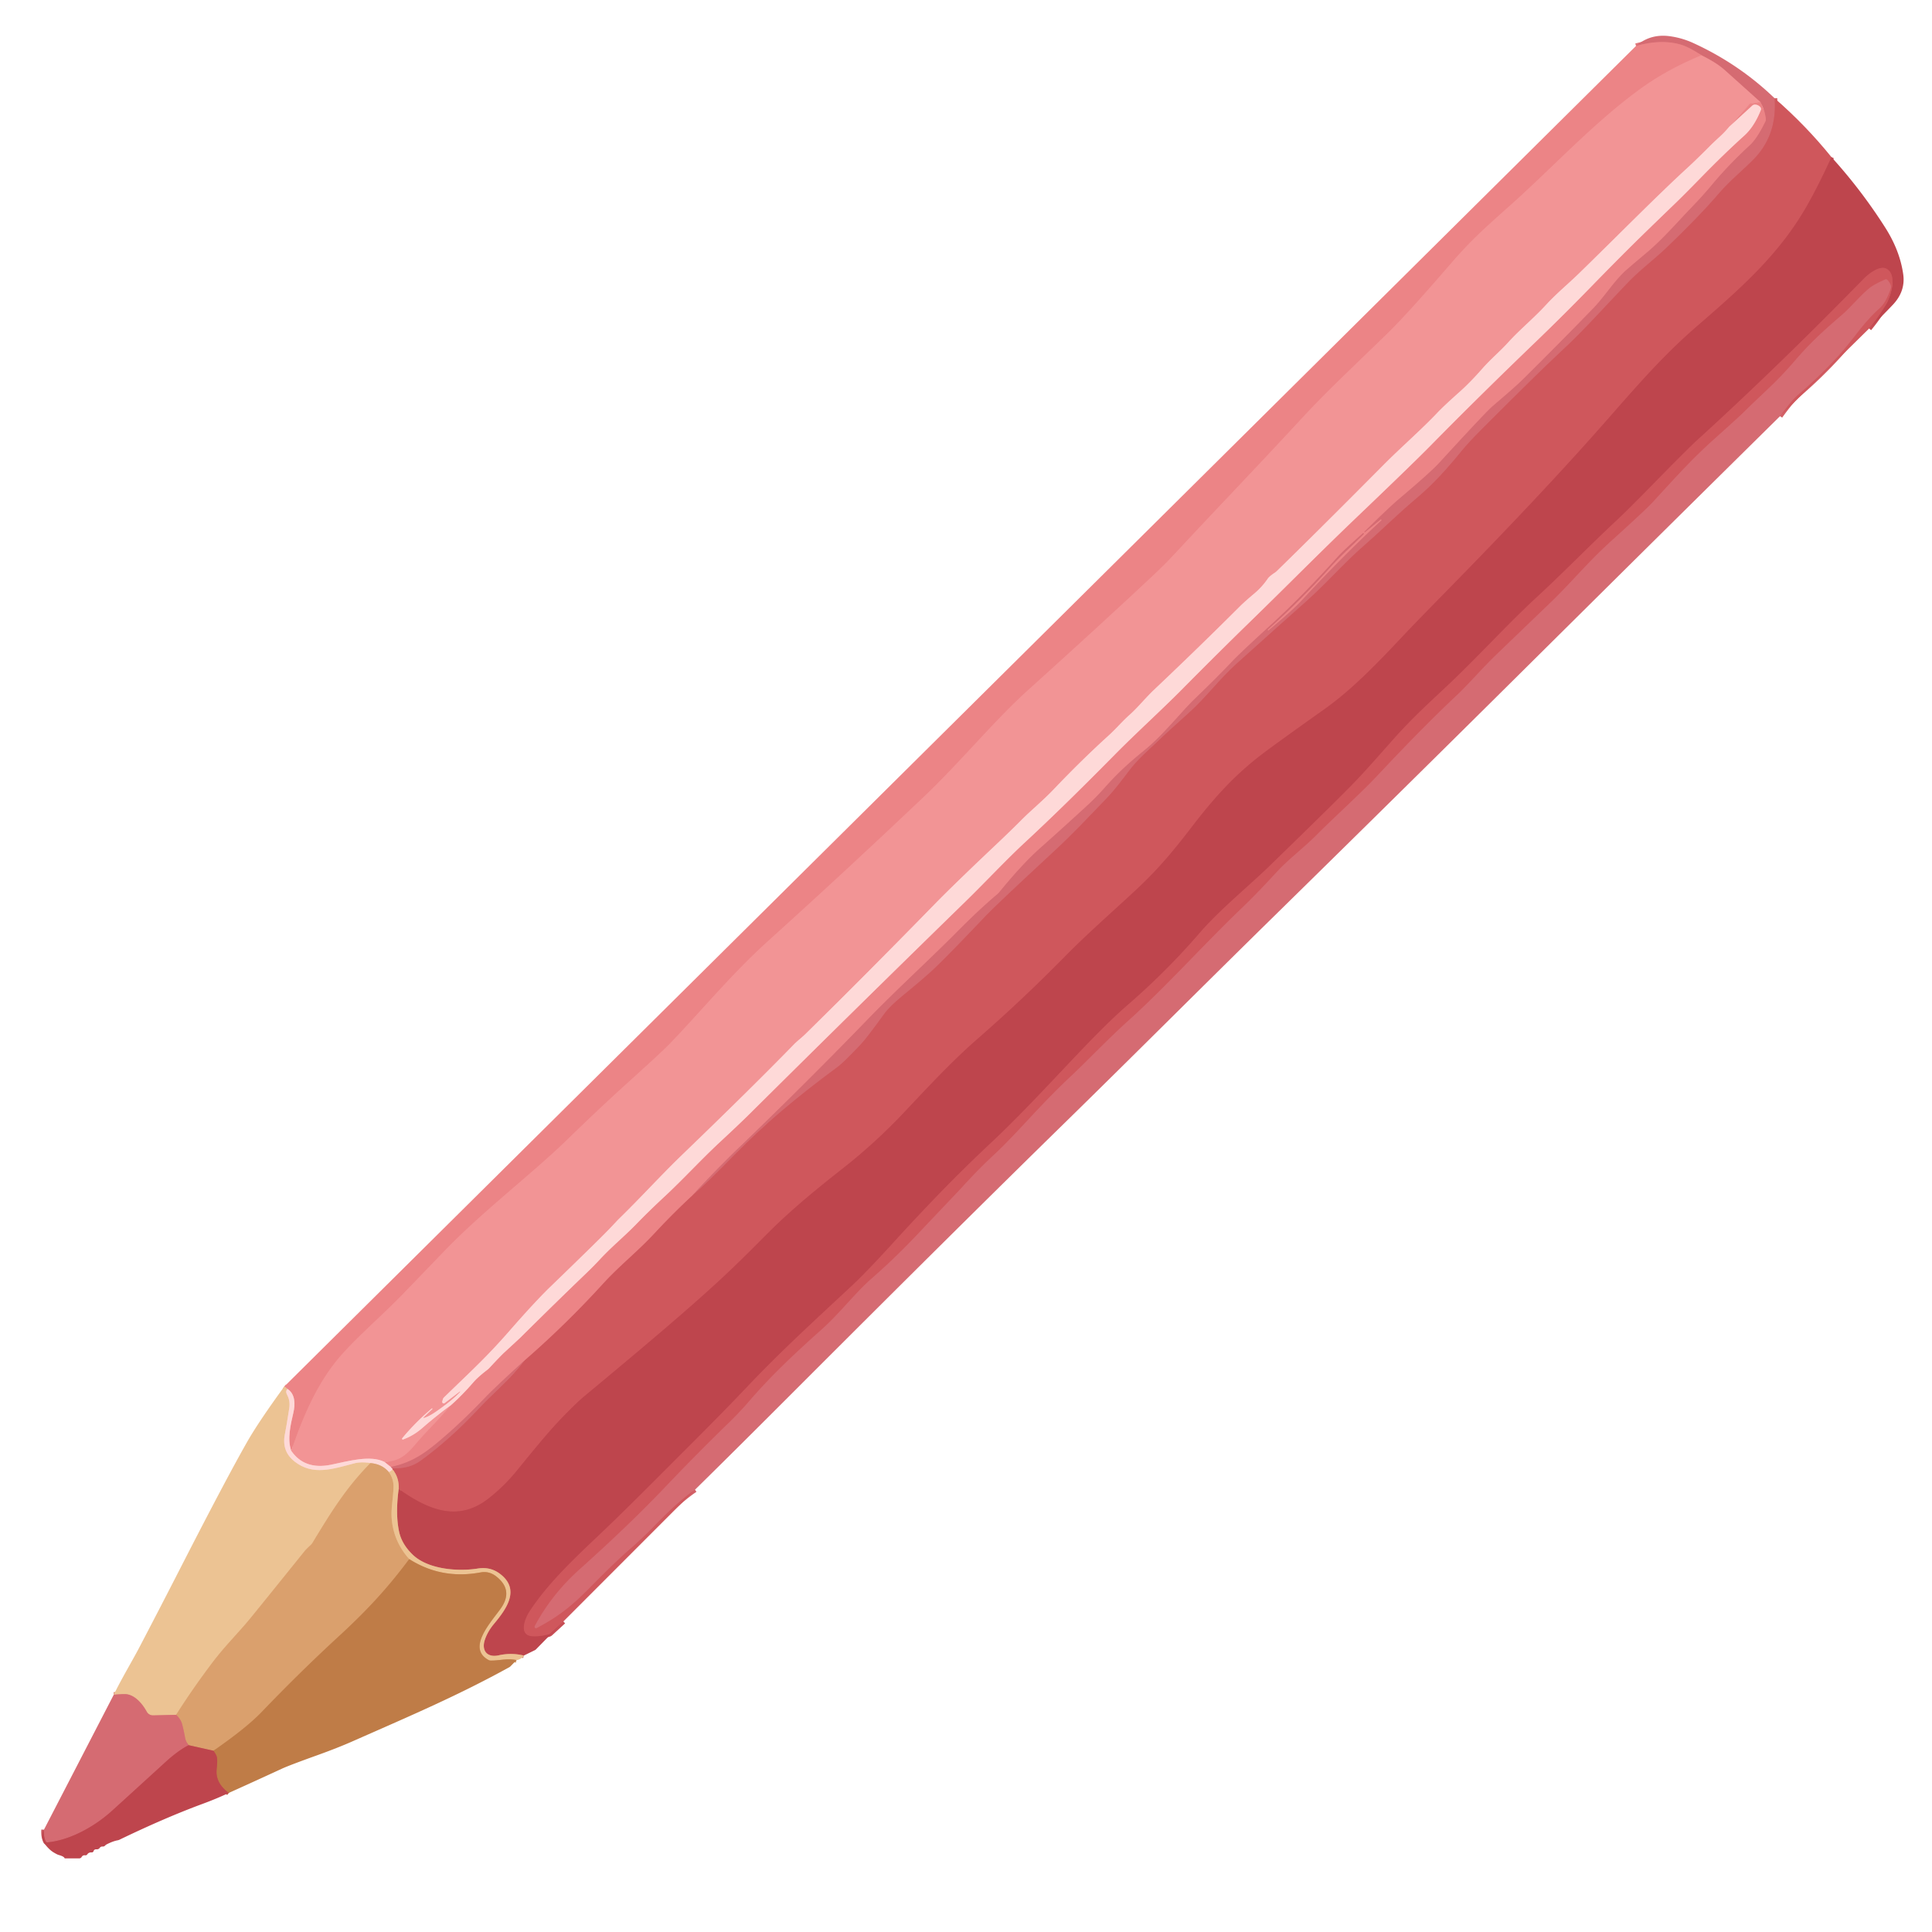 <?xml version="1.0" encoding="UTF-8" standalone="no"?>
<!DOCTYPE svg PUBLIC "-//W3C//DTD SVG 1.1//EN" "http://www.w3.org/Graphics/SVG/1.1/DTD/svg11.dtd">
<svg xmlns="http://www.w3.org/2000/svg" version="1.1" viewBox="0.00 0.00 750.00 750.00">
<g stroke-width="2.00" fill="none" stroke-linecap="butt">
<path stroke="#d26167" vector-effect="non-scaling-stroke" d="
  M 688.92 38.16
  Q 689.93 52.06 681.30 61.28
  C 677.71 65.11 671.61 70.05 667.49 74.85
  Q 659.60 84.07 646.77 96.34
  C 642.61 100.32 636.69 104.77 631.92 109.74
  C 621.10 121.03 615.01 128.11 605.85 136.58
  Q 597.09 144.70 575.15 166.70
  Q 570.12 171.75 567.52 174.93
  C 561.53 182.25 556.54 187.81 549.95 193.39
  C 541.68 200.40 536.65 205.58 529.64 211.70
  C 521.37 218.90 515.12 226.33 506.67 233.83
  Q 498.01 241.50 480.08 257.62
  C 473.17 263.84 468.33 270.64 461.28 276.95
  Q 451.11 286.07 446.40 290.60
  C 443.35 293.52 440.90 295.85 438.52 298.96
  C 435.14 303.37 432.70 306.72 429.32 310.21
  C 421.81 317.98 416.92 323.33 408.48 331.13
  Q 386.85 351.16 382.62 355.61
  Q 368.98 369.98 362.98 375.74
  Q 359.40 379.19 350.50 386.47
  Q 345.36 390.69 343.33 393.50
  Q 336.36 403.14 334.06 405.55
  Q 327.48 412.48 325.31 414.08
  Q 300.86 432.11 285.56 447.82
  Q 274.12 459.55 268.51 464.28"
/>
<path stroke="#e1787c" vector-effect="non-scaling-stroke" d="
  M 268.51 464.28
  Q 277.67 454.29 287.42 444.91
  Q 313.06 420.23 336.51 396.01
  C 348.28 383.85 360.76 372.55 371.36 361.85
  Q 380.13 352.99 387.15 347.09
  A 5.71 4.51 -83.7 0 0 387.84 346.39
  Q 396.91 335.28 403.87 329.11
  Q 410.65 323.11 421.38 313.28
  Q 425.43 309.58 428.75 305.83
  C 433.66 300.30 438.00 296.27 444.37 291.11
  C 451.58 285.26 458.65 276.19 463.64 271.39
  Q 472.17 263.22 478.22 256.80
  Q 481.33 253.51 493.21 242.65
  Q 505.62 231.31 519.44 215.94
  Q 521.39 213.77 529.00 207.01
  A 0.30 0.29 47.1 0 1 529.41 207.03
  L 529.42 207.05
  A 0.25 0.23 46.7 0 1 529.42 207.39
  C 524.89 211.94 520.46 215.76 516.04 220.71
  Q 504.99 233.05 492.24 244.40
  A 0.19 0.18 48.4 0 0 492.23 244.66
  A 0.16 0.15 -38.0 0 0 492.44 244.68
  Q 501.93 236.72 504.96 233.43
  Q 520.94 216.10 536.24 201.99
  A 0.10 0.09 47.4 0 0 536.24 201.86
  L 536.14 201.68
  A 0.07 0.07 0.0 0 0 536.04 201.66
  L 529.92 206.62
  A 0.18 0.17 53.2 0 1 529.66 206.58
  L 529.65 206.58
  A 0.18 0.18 0.0 0 1 529.67 206.33
  C 534.27 201.90 538.71 197.36 543.69 193.14
  Q 555.47 183.16 558.67 179.66
  Q 576.64 160.04 579.41 157.65
  C 584.63 153.14 588.09 150.30 591.92 146.50
  Q 605.53 133.00 618.25 119.90
  C 622.74 115.27 625.98 109.91 630.52 105.52
  Q 631.73 104.35 639.23 98.06
  C 645.40 92.89 651.90 85.40 656.14 81.01
  Q 661.06 75.93 664.57 71.69
  Q 670.94 64.03 679.28 56.34
  Q 682.13 53.72 685.32 47.12
  A 1.75 1.70 56.0 0 0 685.48 46.23
  Q 685.15 42.88 683.41 39.66"
/>
<path stroke="#e48084" vector-effect="non-scaling-stroke" d="
  M 683.41 39.66
  Q 676.56 33.50 669.75 27.40
  C 666.90 24.84 663.81 23.14 660.52 21.47"
/>
<path stroke="#e1787c" vector-effect="non-scaling-stroke" d="
  M 660.52 21.47
  Q 655.60 18.23 652.45 17.31
  Q 644.84 15.10 635.09 17.84"
/>
<path stroke="#c74e55" vector-effect="non-scaling-stroke" d="
  M 710.98 61.00
  Q 706.07 71.78 701.53 79.77
  C 690.84 98.60 676.20 111.58 658.82 126.60
  C 645.01 138.54 635.02 150.34 622.13 164.98
  Q 598.52 191.79 561.23 229.79
  Q 549.26 241.99 545.55 245.94
  C 534.02 258.23 524.63 267.88 514.07 275.37
  Q 497.02 287.46 490.59 292.29
  C 479.29 300.80 471.38 309.64 462.49 321.24
  C 455.68 330.13 449.99 336.90 442.70 343.85
  C 435.40 350.83 423.02 361.56 414.05 370.68
  C 402.32 382.60 391.51 392.80 379.47 403.31
  C 369.80 411.75 361.12 421.06 350.80 432.02
  C 343.65 439.61 335.61 446.95 327.83 453.07
  C 316.38 462.09 306.89 469.83 297.32 479.49
  Q 289.60 487.28 284.08 492.57
  C 269.67 506.39 246.64 525.57 226.83 542.04
  Q 224.54 543.95 220.68 547.81
  C 213.93 554.55 208.61 561.13 200.64 570.92
  Q 195.69 577.00 189.61 581.75
  C 177.52 591.19 165.83 585.84 154.77 578.02"
/>
<path stroke="#de8d78" vector-effect="non-scaling-stroke" d="
  M 154.77 578.02
  Q 154.98 573.54 152.40 570.45"
/>
<path stroke="#e7989a" vector-effect="non-scaling-stroke" d="
  M 152.40 570.45
  L 152.18 569.95"
/>
<path stroke="#d26167" vector-effect="non-scaling-stroke" d="
  M 152.18 569.95
  Q 158.76 570.31 163.26 567.04
  Q 174.84 558.61 185.71 546.95
  Q 188.67 543.78 194.46 538.25
  Q 199.38 533.54 203.59 528.13"
/>
<path stroke="#de6e71" vector-effect="non-scaling-stroke" d="
  M 203.59 528.13
  Q 219.72 514.10 234.11 498.29
  C 240.43 491.34 247.40 485.94 254.15 478.66
  Q 261.07 471.19 268.51 464.28"
/>
<path stroke="#ef8c8e" vector-effect="non-scaling-stroke" d="
  M 683.41 39.66
  L 679.87 40.09
  A 1.25 1.21 16.7 0 0 679.12 40.48
  L 671.30 49.19"
/>
<path stroke="#f8b7b7" vector-effect="non-scaling-stroke" d="
  M 671.30 49.19
  Q 669.68 51.18 667.62 53.07
  Q 665.00 55.47 663.75 56.73
  Q 658.93 61.60 655.28 64.96
  C 642.73 76.46 626.71 92.80 612.55 106.54
  C 608.76 110.21 604.17 114.00 600.14 118.39
  C 595.44 123.51 590.00 127.93 585.41 133.00
  C 582.29 136.44 578.75 139.35 575.37 143.19
  Q 570.72 148.47 566.83 151.94
  Q 560.46 157.61 557.92 160.31
  C 551.98 166.60 543.58 173.93 537.01 180.56
  Q 512.09 205.68 495.62 221.73
  A 5.32 4.78 3.1 0 1 494.90 222.31
  Q 492.78 223.70 492.13 224.66
  Q 489.92 227.89 486.98 230.36
  Q 483.18 233.56 481.33 235.40
  Q 465.07 251.63 448.19 267.60
  C 444.65 270.94 441.80 274.57 438.57 277.45
  C 435.49 280.19 433.46 282.73 430.19 285.70
  Q 419.88 295.05 409.07 306.40
  C 404.93 310.76 400.15 314.66 396.43 318.42
  Q 392.75 322.14 387.05 327.53
  Q 370.24 343.42 362.81 351.04
  Q 335.59 378.91 312.58 401.50
  C 311.30 402.76 309.53 404.09 308.20 405.45
  Q 291.93 422.17 264.81 448.30
  C 256.56 456.25 248.97 464.70 239.96 473.47
  Q 239.90 473.53 237.30 476.30
  Q 233.57 480.29 213.84 499.35
  Q 207.83 505.15 197.86 516.56
  C 188.94 526.77 183.54 531.61 172.39 542.44
  A 1.89 1.89 0.0 0 0 171.94 543.12
  L 171.68 544.05
  A 0.59 0.59 0.0 0 0 172.61 544.67
  L 178.54 540.15
  A 0.06 0.05 -19.8 0 1 178.64 540.18
  Q 178.63 540.22 178.64 540.25
  A 0.27 0.08 -43.6 0 1 178.51 540.47
  Q 175.47 543.72 169.18 548.05
  Q 166.54 549.87 164.55 550.46
  A 0.15 0.15 0.0 0 1 164.41 550.21
  L 167.82 547.01
  A 0.15 0.14 -37.8 0 0 167.85 546.84
  L 167.84 546.83
  A 0.18 0.18 0.0 0 0 167.58 546.81
  Q 161.25 552.16 156.15 558.32
  A 0.32 0.31 9.0 0 0 156.51 558.81
  C 159.48 557.66 161.67 556.34 164.31 554.04
  Q 169.35 549.62 174.79 545.71"
/>
<path stroke="#ef8c8e" vector-effect="non-scaling-stroke" d="
  M 174.79 545.71
  C 170.69 550.86 165.95 555.22 161.72 560.21
  C 158.02 564.58 155.23 567.36 149.27 567.53"
/>
<path stroke="#f8b7b7" vector-effect="non-scaling-stroke" d="
  M 149.27 567.53
  C 143.74 564.71 135.02 567.28 128.47 568.61
  Q 118.22 570.69 113.05 563.19"
/>
<path stroke="#ef8c8e" vector-effect="non-scaling-stroke" d="
  M 660.52 21.47
  Q 647.30 26.91 637.08 34.29
  C 618.96 47.37 603.20 64.62 586.51 79.51
  C 575.69 89.15 570.83 93.49 562.97 102.62
  Q 546.45 121.80 538.55 129.51
  C 527.62 140.19 515.59 151.33 505.53 162.23
  C 489.65 179.46 474.34 195.32 455.53 215.53
  Q 452.19 219.12 448.23 222.84
  Q 429.32 240.63 398.86 268.12
  C 386.03 279.70 372.52 296.16 358.76 309.22
  Q 327.80 338.59 298.11 365.37
  C 283.74 378.34 271.06 393.82 259.80 405.39
  Q 256.83 408.44 246.27 417.98
  C 235.65 427.57 230.19 432.73 219.65 442.94
  C 206.32 455.85 187.31 470.28 172.58 485.58
  Q 157.65 501.09 155.74 503.05
  C 148.47 510.48 140.07 517.74 133.56 524.86
  C 123.49 535.86 117.94 549.14 113.05 563.19"
/>
<path stroke="#f5afaf" vector-effect="non-scaling-stroke" d="
  M 113.05 563.19
  C 111.46 558.54 112.82 553.04 113.88 548.44
  C 114.65 545.16 114.66 541.17 111.62 539.20"
/>
<path stroke="#eca48d" vector-effect="non-scaling-stroke" d="
  M 111.62 539.20
  L 110.38 538.23"
/>
<path stroke="#e1787c" vector-effect="non-scaling-stroke" d="
  M 203.59 528.13
  Q 191.93 538.79 188.56 542.32
  Q 180.59 550.66 173.95 556.48
  C 166.25 563.23 160.81 567.64 151.70 569.47"
/>
<path stroke="#f5afaf" vector-effect="non-scaling-stroke" d="
  M 151.70 569.47
  L 149.27 567.53"
/>
<path stroke="#f5afaf" vector-effect="non-scaling-stroke" d="
  M 174.79 545.71
  Q 179.22 541.85 183.81 536.55
  Q 185.58 534.51 189.26 531.69
  A 5.76 5.52 1.2 0 0 189.98 531.03
  Q 194.21 526.46 195.88 524.92
  Q 201.63 519.62 201.89 519.37
  Q 215.76 505.61 227.51 494.33
  Q 230.62 491.34 233.04 488.72
  C 237.57 483.84 242.25 480.10 247.15 475.05
  Q 251.92 470.13 257.75 464.71
  C 265.18 457.81 271.89 450.41 279.50 443.33
  Q 287.07 436.29 290.87 432.53
  Q 332.44 391.26 374.75 350.00
  C 382.56 342.39 390.33 334.01 397.82 327.07
  Q 412.86 313.14 432.81 292.89
  C 440.53 285.06 451.35 275.17 458.35 268.10
  Q 473.55 252.76 484.78 241.84
  C 501.86 225.21 511.33 215.43 527.36 200.12
  Q 548.75 179.68 555.28 173.03
  Q 573.66 154.33 596.31 132.55
  Q 606.78 122.48 617.86 111.10
  Q 629.94 98.68 639.33 89.57
  Q 644.67 84.38 650.01 79.24
  Q 653.66 75.73 660.48 68.74
  Q 669.34 59.66 677.13 52.64
  Q 680.97 49.18 683.54 42.75
  A 1.16 1.15 33.7 0 0 683.29 41.51
  Q 682.40 40.62 681.26 40.61
  A 1.53 1.50 23.4 0 0 680.24 41.00
  L 671.30 49.19"
/>
<path stroke="#f5ceb6" vector-effect="non-scaling-stroke" d="
  M 152.40 570.45
  Q 151.78 571.28 150.96 571.49"
/>
<path stroke="#ecbda3" vector-effect="non-scaling-stroke" d="
  M 150.96 571.49
  Q 148.36 568.36 143.82 567.97"
/>
<path stroke="#d6a06d" vector-effect="non-scaling-stroke" d="
  M 200.51 644.45
  C 196.71 643.67 193.82 644.69 190.48 644.63
  A 1.88 1.82 59.3 0 1 189.63 644.40
  C 181.24 639.81 190.32 630.08 194.30 624.54
  Q 199.51 617.28 192.58 611.92
  Q 189.84 609.80 186.54 610.41
  Q 171.45 613.23 158.87 605.24"
/>
<path stroke="#c74e55" vector-effect="non-scaling-stroke" d="
  M 725.59 127.53
  Q 729.30 123.06 732.17 118.14
  C 734.00 115.00 736.72 106.53 732.22 104.28
  C 729.59 102.96 725.21 106.45 723.52 108.19
  Q 690.05 142.48 658.21 171.46
  Q 657.21 172.37 652.82 176.73
  C 643.68 185.82 634.93 195.15 627.51 202.09
  C 616.26 212.61 607.98 221.29 596.69 231.73
  C 584.50 243.00 573.89 254.91 561.20 266.82
  C 552.67 274.82 547.35 279.67 539.73 288.32
  Q 531.77 297.35 527.83 301.58
  Q 521.53 308.35 492.34 336.66
  C 485.13 343.66 473.30 353.38 465.93 361.94
  Q 452.99 376.95 437.96 389.97
  C 422.36 403.49 404.48 425.12 384.85 443.52
  C 370.88 456.60 359.13 468.87 346.10 483.16
  Q 336.32 493.89 330.45 499.37
  C 316.16 512.71 303.26 524.44 290.33 538.08
  Q 281.37 547.55 267.08 561.82
  C 252.31 576.58 243.32 585.73 231.59 596.84
  C 221.86 606.05 212.35 615.18 205.55 625.61
  C 203.76 628.36 201.24 634.80 206.60 635.16
  Q 209.49 635.35 212.94 634.45
  A 1.78 1.75 -73.1 0 0 213.73 634.02
  L 218.70 629.45"
/>
<path stroke="#d58470" vector-effect="non-scaling-stroke" d="
  M 203.35 642.69
  Q 198.52 641.50 193.62 642.59
  C 189.10 643.60 186.78 640.76 188.25 636.47
  Q 189.33 633.32 191.70 630.47
  C 196.48 624.74 202.21 617.04 194.04 610.92
  Q 190.32 608.12 185.48 608.90
  C 177.67 610.15 166.13 609.20 160.24 603.55
  Q 155.95 599.43 154.91 594.52
  Q 153.47 587.65 154.77 578.02"
/>
<path stroke="#eaa2a5" vector-effect="non-scaling-stroke" d="
  M 152.18 569.95
  Q 151.95 569.95 151.70 569.47"
/>
<path stroke="#f5ceb6" vector-effect="non-scaling-stroke" d="
  M 111.62 539.20
  Q 110.73 540.00 111.40 541.33
  C 112.44 543.36 112.57 544.91 112.24 547.00
  Q 111.11 554.22 110.64 556.47
  C 109.69 561.05 110.85 564.59 114.38 567.37
  C 121.48 572.96 129.19 570.24 137.55 568.06
  Q 140.26 567.35 143.82 567.97"
/>
<path stroke="#e3b280" vector-effect="non-scaling-stroke" d="
  M 143.82 567.97
  C 134.46 577.45 128.71 586.73 121.29 598.98
  A 3.81 3.77 -6.1 0 1 120.67 599.74
  Q 118.87 601.39 118.22 602.20
  Q 104.06 619.80 97.33 628.07
  C 92.91 633.49 87.28 639.05 82.57 645.28
  Q 74.97 655.31 68.38 665.69"
/>
<path stroke="#e19783" vector-effect="non-scaling-stroke" d="
  M 68.38 665.69
  L 59.43 665.91
  A 2.74 2.73 74.9 0 1 56.97 664.49
  C 55.43 661.66 52.59 658.08 49.00 657.68
  Q 47.99 657.57 44.16 657.89"
/>
<path stroke="#e3b280" vector-effect="non-scaling-stroke" d="
  M 150.96 571.49
  Q 152.84 574.10 152.76 577.31
  C 152.67 581.09 151.85 585.34 152.00 588.56
  Q 152.43 598.00 158.87 605.24"
/>
<path stroke="#cd8e5a" vector-effect="non-scaling-stroke" d="
  M 158.87 605.24
  C 150.72 616.19 142.81 624.84 131.76 635.01
  Q 116.29 649.25 101.75 664.44
  Q 95.66 670.80 82.87 679.64"
/>
<path stroke="#cc735d" vector-effect="non-scaling-stroke" d="
  M 82.87 679.64
  L 73.23 677.48"
/>
<path stroke="#d88670" vector-effect="non-scaling-stroke" d="
  M 73.23 677.48
  Q 72.13 676.08 71.87 674.68
  Q 71.18 671.01 70.64 669.12
  Q 70.12 667.34 68.38 665.69"
/>
<path stroke="#bf614a" vector-effect="non-scaling-stroke" d="
  M 88.80 696.02
  Q 83.98 692.41 84.06 687.75
  C 84.09 686.01 84.68 683.01 83.98 681.49
  Q 83.55 680.59 82.87 679.64"
/>
<path stroke="#d26167" vector-effect="non-scaling-stroke" d="
  M 691.02 161.55
  Q 695.40 155.47 697.90 153.33
  Q 706.77 145.76 714.23 137.47
  Q 716.65 134.79 721.13 128.99
  Q 725.46 123.40 729.64 119.65
  Q 732.21 117.35 734.00 111.93
  A 1.88 1.80 48.0 0 0 734.03 110.95
  Q 733.75 109.86 732.72 108.71
  A 0.78 0.78 0.0 0 0 731.82 108.51
  Q 727.58 110.39 725.92 111.70
  C 722.46 114.43 718.36 119.40 715.11 122.20
  C 707.49 128.76 702.78 133.06 696.58 140.27
  C 689.49 148.51 685.16 151.89 676.65 160.28
  Q 674.83 162.08 666.05 169.93
  C 656.88 178.14 651.83 183.81 641.54 195.03
  Q 639.03 197.77 625.39 210.11
  C 616.19 218.43 609.98 226.18 601.83 234.00
  Q 591.61 243.81 580.79 254.22
  C 575.58 259.23 569.82 265.89 565.85 269.61
  Q 552.53 282.09 534.90 300.90
  C 528.33 307.92 517.74 317.46 511.29 323.96
  C 506.10 329.20 500.64 333.15 495.98 338.16
  C 491.28 343.22 487.47 347.35 482.05 352.54
  C 467.01 366.95 452.72 383.01 438.23 396.05
  C 429.95 403.51 421.92 412.00 415.98 417.56
  Q 408.56 424.51 399.69 434.09
  Q 390.67 443.83 386.62 447.59
  Q 379.75 453.96 373.42 460.96
  Q 372.99 461.44 355.68 479.69
  Q 347.19 488.64 338.41 496.30
  C 332.02 501.87 326.06 509.78 318.95 516.13
  C 307.57 526.28 298.87 534.59 290.38 544.47
  Q 287.16 548.22 282.41 552.84
  Q 270.03 564.88 258.26 577.26
  Q 244.33 591.92 225.12 609.12
  Q 214.16 618.93 207.60 631.26
  A 0.54 0.54 0.0 0 0 208.33 631.99
  C 216.49 627.70 221.72 623.65 228.83 616.44
  Q 239.06 606.06 243.68 602.07
  Q 249.22 597.28 253.64 592.73
  C 257.47 588.77 263.91 582.24 269.80 578.30"
/>
<path stroke="#ca5860" vector-effect="non-scaling-stroke" d="
  M 73.23 677.48
  Q 69.18 679.53 64.14 684.13
  Q 54.02 693.38 43.46 702.97
  C 36.92 708.91 27.40 714.34 18.46 715.20
  A 0.73 0.72 74.5 0 1 17.73 714.78
  Q 16.84 712.83 17.05 710.30"
/>
</g>
<path fill="#d56b72" d="
  M 688.92 38.16
  Q 689.93 52.06 681.30 61.28
  C 677.71 65.11 671.61 70.05 667.49 74.85
  Q 659.60 84.07 646.77 96.34
  C 642.61 100.32 636.69 104.77 631.92 109.74
  C 621.10 121.03 615.01 128.11 605.85 136.58
  Q 597.09 144.70 575.15 166.70
  Q 570.12 171.75 567.52 174.93
  C 561.53 182.25 556.54 187.81 549.95 193.39
  C 541.68 200.40 536.65 205.58 529.64 211.70
  C 521.37 218.90 515.12 226.33 506.67 233.83
  Q 498.01 241.50 480.08 257.62
  C 473.17 263.84 468.33 270.64 461.28 276.95
  Q 451.11 286.07 446.40 290.60
  C 443.35 293.52 440.90 295.85 438.52 298.96
  C 435.14 303.37 432.70 306.72 429.32 310.21
  C 421.81 317.98 416.92 323.33 408.48 331.13
  Q 386.85 351.16 382.62 355.61
  Q 368.98 369.98 362.98 375.74
  Q 359.40 379.19 350.50 386.47
  Q 345.36 390.69 343.33 393.50
  Q 336.36 403.14 334.06 405.55
  Q 327.48 412.48 325.31 414.08
  Q 300.86 432.11 285.56 447.82
  Q 274.12 459.55 268.51 464.28
  Q 277.67 454.29 287.42 444.91
  Q 313.06 420.23 336.51 396.01
  C 348.28 383.85 360.76 372.55 371.36 361.85
  Q 380.13 352.99 387.15 347.09
  A 5.71 4.51 -83.7 0 0 387.84 346.39
  Q 396.91 335.28 403.87 329.11
  Q 410.65 323.11 421.38 313.28
  Q 425.43 309.58 428.75 305.83
  C 433.66 300.30 438.00 296.27 444.37 291.11
  C 451.58 285.26 458.65 276.19 463.64 271.39
  Q 472.17 263.22 478.22 256.80
  Q 481.33 253.51 493.21 242.65
  Q 505.62 231.31 519.44 215.94
  Q 521.39 213.77 529.00 207.01
  A 0.30 0.29 47.1 0 1 529.41 207.03
  L 529.42 207.05
  A 0.25 0.23 46.7 0 1 529.42 207.39
  C 524.89 211.94 520.46 215.76 516.04 220.71
  Q 504.99 233.05 492.24 244.40
  A 0.19 0.18 48.4 0 0 492.23 244.66
  A 0.16 0.15 -38.0 0 0 492.44 244.68
  Q 501.93 236.72 504.96 233.43
  Q 520.94 216.10 536.24 201.99
  A 0.10 0.09 47.4 0 0 536.24 201.86
  L 536.14 201.68
  A 0.07 0.07 0.0 0 0 536.04 201.66
  L 529.92 206.62
  A 0.18 0.17 53.2 0 1 529.66 206.58
  L 529.65 206.58
  A 0.18 0.18 0.0 0 1 529.67 206.33
  C 534.27 201.90 538.71 197.36 543.69 193.14
  Q 555.47 183.16 558.67 179.66
  Q 576.64 160.04 579.41 157.65
  C 584.63 153.14 588.09 150.30 591.92 146.50
  Q 605.53 133.00 618.25 119.90
  C 622.74 115.27 625.98 109.91 630.52 105.52
  Q 631.73 104.35 639.23 98.06
  C 645.40 92.89 651.90 85.40 656.14 81.01
  Q 661.06 75.93 664.57 71.69
  Q 670.94 64.03 679.28 56.34
  Q 682.13 53.72 685.32 47.12
  A 1.75 1.70 56.0 0 0 685.48 46.23
  Q 685.15 42.88 683.41 39.66
  Q 676.56 33.50 669.75 27.40
  C 666.90 24.84 663.81 23.14 660.52 21.47
  Q 655.60 18.23 652.45 17.31
  Q 644.84 15.10 635.09 17.84
  Q 640.66 13.02 648.23 14.06
  Q 652.98 14.71 657.34 16.71
  Q 675.06 24.82 688.92 38.16
  Z"
/>
<path fill="#ec8486" d="
  M 660.52 21.47
  Q 647.30 26.91 637.08 34.29
  C 618.96 47.37 603.20 64.62 586.51 79.51
  C 575.69 89.15 570.83 93.49 562.97 102.62
  Q 546.45 121.80 538.55 129.51
  C 527.62 140.19 515.59 151.33 505.53 162.23
  C 489.65 179.46 474.34 195.32 455.53 215.53
  Q 452.19 219.12 448.23 222.84
  Q 429.32 240.63 398.86 268.12
  C 386.03 279.70 372.52 296.16 358.76 309.22
  Q 327.80 338.59 298.11 365.37
  C 283.74 378.34 271.06 393.82 259.80 405.39
  Q 256.83 408.44 246.27 417.98
  C 235.65 427.57 230.19 432.73 219.65 442.94
  C 206.32 455.85 187.31 470.28 172.58 485.58
  Q 157.65 501.09 155.74 503.05
  C 148.47 510.48 140.07 517.74 133.56 524.86
  C 123.49 535.86 117.94 549.14 113.05 563.19
  C 111.46 558.54 112.82 553.04 113.88 548.44
  C 114.65 545.16 114.66 541.17 111.62 539.20
  L 110.38 538.23
  L 635.09 17.84
  Q 644.84 15.10 652.45 17.31
  Q 655.60 18.23 660.52 21.47
  Z"
/>
<path fill="#f29495" d="
  M 660.52 21.47
  C 663.81 23.14 666.90 24.84 669.75 27.40
  Q 676.56 33.50 683.41 39.66
  L 679.87 40.09
  A 1.25 1.21 16.7 0 0 679.12 40.48
  L 671.30 49.19
  Q 669.68 51.18 667.62 53.07
  Q 665.00 55.47 663.75 56.73
  Q 658.93 61.60 655.28 64.96
  C 642.73 76.46 626.71 92.80 612.55 106.54
  C 608.76 110.21 604.17 114.00 600.14 118.39
  C 595.44 123.51 590.00 127.93 585.41 133.00
  C 582.29 136.44 578.75 139.35 575.37 143.19
  Q 570.72 148.47 566.83 151.94
  Q 560.46 157.61 557.92 160.31
  C 551.98 166.60 543.58 173.93 537.01 180.56
  Q 512.09 205.68 495.62 221.73
  A 5.32 4.78 3.1 0 1 494.90 222.31
  Q 492.78 223.70 492.13 224.66
  Q 489.92 227.89 486.98 230.36
  Q 483.18 233.56 481.33 235.40
  Q 465.07 251.63 448.19 267.60
  C 444.65 270.94 441.80 274.57 438.57 277.45
  C 435.49 280.19 433.46 282.73 430.19 285.70
  Q 419.88 295.05 409.07 306.40
  C 404.93 310.76 400.15 314.66 396.43 318.42
  Q 392.75 322.14 387.05 327.53
  Q 370.24 343.42 362.81 351.04
  Q 335.59 378.91 312.58 401.50
  C 311.30 402.76 309.53 404.09 308.20 405.45
  Q 291.93 422.17 264.81 448.30
  C 256.56 456.25 248.97 464.70 239.96 473.47
  Q 239.90 473.53 237.30 476.30
  Q 233.57 480.29 213.84 499.35
  Q 207.83 505.15 197.86 516.56
  C 188.94 526.77 183.54 531.61 172.39 542.44
  A 1.89 1.89 0.0 0 0 171.94 543.12
  L 171.68 544.05
  A 0.59 0.59 0.0 0 0 172.61 544.67
  L 178.54 540.15
  A 0.06 0.05 -19.8 0 1 178.64 540.18
  Q 178.63 540.22 178.64 540.25
  A 0.27 0.08 -43.6 0 1 178.51 540.47
  Q 175.47 543.72 169.18 548.05
  Q 166.54 549.87 164.55 550.46
  A 0.15 0.15 0.0 0 1 164.41 550.21
  L 167.82 547.01
  A 0.15 0.14 -37.8 0 0 167.85 546.84
  L 167.84 546.83
  A 0.18 0.18 0.0 0 0 167.58 546.81
  Q 161.25 552.16 156.15 558.32
  A 0.32 0.31 9.0 0 0 156.51 558.81
  C 159.48 557.66 161.67 556.34 164.31 554.04
  Q 169.35 549.62 174.79 545.71
  C 170.69 550.86 165.95 555.22 161.72 560.21
  C 158.02 564.58 155.23 567.36 149.27 567.53
  C 143.74 564.71 135.02 567.28 128.47 568.61
  Q 118.22 570.69 113.05 563.19
  C 117.94 549.14 123.49 535.86 133.56 524.86
  C 140.07 517.74 148.47 510.48 155.74 503.05
  Q 157.65 501.09 172.58 485.58
  C 187.31 470.28 206.32 455.85 219.65 442.94
  C 230.19 432.73 235.65 427.57 246.27 417.98
  Q 256.83 408.44 259.80 405.39
  C 271.06 393.82 283.74 378.34 298.11 365.37
  Q 327.80 338.59 358.76 309.22
  C 372.52 296.16 386.03 279.70 398.86 268.12
  Q 429.32 240.63 448.23 222.84
  Q 452.19 219.12 455.53 215.53
  C 474.34 195.32 489.65 179.46 505.53 162.23
  C 515.59 151.33 527.62 140.19 538.55 129.51
  Q 546.45 121.80 562.97 102.62
  C 570.83 93.49 575.69 89.15 586.51 79.51
  C 603.20 64.62 618.96 47.37 637.08 34.29
  Q 647.30 26.91 660.52 21.47
  Z"
/>
<path fill="#cf575c" d="
  M 710.98 61.00
  Q 706.07 71.78 701.53 79.77
  C 690.84 98.60 676.20 111.58 658.82 126.60
  C 645.01 138.54 635.02 150.34 622.13 164.98
  Q 598.52 191.79 561.23 229.79
  Q 549.26 241.99 545.55 245.94
  C 534.02 258.23 524.63 267.88 514.07 275.37
  Q 497.02 287.46 490.59 292.29
  C 479.29 300.80 471.38 309.64 462.49 321.24
  C 455.68 330.13 449.99 336.90 442.70 343.85
  C 435.40 350.83 423.02 361.56 414.05 370.68
  C 402.32 382.60 391.51 392.80 379.47 403.31
  C 369.80 411.75 361.12 421.06 350.80 432.02
  C 343.65 439.61 335.61 446.95 327.83 453.07
  C 316.38 462.09 306.89 469.83 297.32 479.49
  Q 289.60 487.28 284.08 492.57
  C 269.67 506.39 246.64 525.57 226.83 542.04
  Q 224.54 543.95 220.68 547.81
  C 213.93 554.55 208.61 561.13 200.64 570.92
  Q 195.69 577.00 189.61 581.75
  C 177.52 591.19 165.83 585.84 154.77 578.02
  Q 154.98 573.54 152.40 570.45
  L 152.18 569.95
  Q 158.76 570.31 163.26 567.04
  Q 174.84 558.61 185.71 546.95
  Q 188.67 543.78 194.46 538.25
  Q 199.38 533.54 203.59 528.13
  Q 219.72 514.10 234.11 498.29
  C 240.43 491.34 247.40 485.94 254.15 478.66
  Q 261.07 471.19 268.51 464.28
  Q 274.12 459.55 285.56 447.82
  Q 300.86 432.11 325.31 414.08
  Q 327.48 412.48 334.06 405.55
  Q 336.36 403.14 343.33 393.50
  Q 345.36 390.69 350.50 386.47
  Q 359.40 379.19 362.98 375.74
  Q 368.98 369.98 382.62 355.61
  Q 386.85 351.16 408.48 331.13
  C 416.92 323.33 421.81 317.98 429.32 310.21
  C 432.70 306.72 435.14 303.37 438.52 298.96
  C 440.90 295.85 443.35 293.52 446.40 290.60
  Q 451.11 286.07 461.28 276.95
  C 468.33 270.64 473.17 263.84 480.08 257.62
  Q 498.01 241.50 506.67 233.83
  C 515.12 226.33 521.37 218.90 529.64 211.70
  C 536.65 205.58 541.68 200.40 549.95 193.39
  C 556.54 187.81 561.53 182.25 567.52 174.93
  Q 570.12 171.75 575.15 166.70
  Q 597.09 144.70 605.85 136.58
  C 615.01 128.11 621.10 121.03 631.92 109.74
  C 636.69 104.77 642.61 100.32 646.77 96.34
  Q 659.60 84.07 667.49 74.85
  C 671.61 70.05 677.71 65.11 681.30 61.28
  Q 689.93 52.06 688.92 38.16
  Q 701.05 48.71 710.98 61.00
  Z"
/>
<path fill="#ec8486" d="
  M 683.41 39.66
  Q 685.15 42.88 685.48 46.23
  A 1.75 1.70 56.0 0 1 685.32 47.12
  Q 682.13 53.72 679.28 56.34
  Q 670.94 64.03 664.57 71.69
  Q 661.06 75.93 656.14 81.01
  C 651.90 85.40 645.40 92.89 639.23 98.06
  Q 631.73 104.35 630.52 105.52
  C 625.98 109.91 622.74 115.27 618.25 119.90
  Q 605.53 133.00 591.92 146.50
  C 588.09 150.30 584.63 153.14 579.41 157.65
  Q 576.64 160.04 558.67 179.66
  Q 555.47 183.16 543.69 193.14
  C 538.71 197.36 534.27 201.90 529.67 206.33
  A 0.18 0.18 0.0 0 0 529.65 206.58
  L 529.66 206.58
  A 0.18 0.17 53.2 0 0 529.92 206.62
  L 536.04 201.66
  A 0.07 0.07 0.0 0 1 536.14 201.68
  L 536.24 201.86
  A 0.10 0.09 47.4 0 1 536.24 201.99
  Q 520.94 216.10 504.96 233.43
  Q 501.93 236.72 492.44 244.68
  A 0.16 0.15 -38.0 0 1 492.23 244.66
  A 0.19 0.18 48.4 0 1 492.24 244.40
  Q 504.99 233.05 516.04 220.71
  C 520.46 215.76 524.89 211.94 529.42 207.39
  A 0.25 0.23 46.7 0 0 529.42 207.05
  L 529.41 207.03
  A 0.30 0.29 47.1 0 0 529.00 207.01
  Q 521.39 213.77 519.44 215.94
  Q 505.62 231.31 493.21 242.65
  Q 481.33 253.51 478.22 256.80
  Q 472.17 263.22 463.64 271.39
  C 458.65 276.19 451.58 285.26 444.37 291.11
  C 438.00 296.27 433.66 300.30 428.75 305.83
  Q 425.43 309.58 421.38 313.28
  Q 410.65 323.11 403.87 329.11
  Q 396.91 335.28 387.84 346.39
  A 5.71 4.51 -83.7 0 1 387.15 347.09
  Q 380.13 352.99 371.36 361.85
  C 360.76 372.55 348.28 383.85 336.51 396.01
  Q 313.06 420.23 287.42 444.91
  Q 277.67 454.29 268.51 464.28
  Q 261.07 471.19 254.15 478.66
  C 247.40 485.94 240.43 491.34 234.11 498.29
  Q 219.72 514.10 203.59 528.13
  Q 191.93 538.79 188.56 542.32
  Q 180.59 550.66 173.95 556.48
  C 166.25 563.23 160.81 567.64 151.70 569.47
  L 149.27 567.53
  C 155.23 567.36 158.02 564.58 161.72 560.21
  C 165.95 555.22 170.69 550.86 174.79 545.71
  Q 179.22 541.85 183.81 536.55
  Q 185.58 534.51 189.26 531.69
  A 5.76 5.52 1.2 0 0 189.98 531.03
  Q 194.21 526.46 195.88 524.92
  Q 201.63 519.62 201.89 519.37
  Q 215.76 505.61 227.51 494.33
  Q 230.62 491.34 233.04 488.72
  C 237.57 483.84 242.25 480.10 247.15 475.05
  Q 251.92 470.13 257.75 464.71
  C 265.18 457.81 271.89 450.41 279.50 443.33
  Q 287.07 436.29 290.87 432.53
  Q 332.44 391.26 374.75 350.00
  C 382.56 342.39 390.33 334.01 397.82 327.07
  Q 412.86 313.14 432.81 292.89
  C 440.53 285.06 451.35 275.17 458.35 268.10
  Q 473.55 252.76 484.78 241.84
  C 501.86 225.21 511.33 215.43 527.36 200.12
  Q 548.75 179.68 555.28 173.03
  Q 573.66 154.33 596.31 132.55
  Q 606.78 122.48 617.86 111.10
  Q 629.94 98.68 639.33 89.57
  Q 644.67 84.38 650.01 79.24
  Q 653.66 75.73 660.48 68.74
  Q 669.34 59.66 677.13 52.64
  Q 680.97 49.18 683.54 42.75
  A 1.16 1.15 33.7 0 0 683.29 41.51
  Q 682.40 40.62 681.26 40.61
  A 1.53 1.50 23.4 0 0 680.24 41.00
  L 671.30 49.19
  L 679.12 40.48
  A 1.25 1.21 16.7 0 1 679.87 40.09
  L 683.41 39.66
  Z"
/>
<path fill="#fed9d8" d="
  M 174.79 545.71
  Q 169.35 549.62 164.31 554.04
  C 161.67 556.34 159.48 557.66 156.51 558.81
  A 0.32 0.31 9.0 0 1 156.15 558.32
  Q 161.25 552.16 167.58 546.81
  A 0.18 0.18 0.0 0 1 167.84 546.83
  L 167.85 546.84
  A 0.15 0.14 -37.8 0 1 167.82 547.01
  L 164.41 550.21
  A 0.15 0.15 0.0 0 0 164.55 550.46
  Q 166.54 549.87 169.18 548.05
  Q 175.47 543.72 178.51 540.47
  A 0.27 0.08 -43.6 0 0 178.64 540.25
  Q 178.63 540.22 178.64 540.18
  A 0.06 0.05 -19.8 0 0 178.54 540.15
  L 172.61 544.67
  A 0.59 0.59 0.0 0 1 171.68 544.05
  L 171.94 543.12
  A 1.89 1.89 0.0 0 1 172.39 542.44
  C 183.54 531.61 188.94 526.77 197.86 516.56
  Q 207.83 505.15 213.84 499.35
  Q 233.57 480.29 237.30 476.30
  Q 239.90 473.53 239.96 473.47
  C 248.97 464.70 256.56 456.25 264.81 448.30
  Q 291.93 422.17 308.20 405.45
  C 309.53 404.09 311.30 402.76 312.58 401.50
  Q 335.59 378.91 362.81 351.04
  Q 370.24 343.42 387.05 327.53
  Q 392.75 322.14 396.43 318.42
  C 400.15 314.66 404.93 310.76 409.07 306.40
  Q 419.88 295.05 430.19 285.70
  C 433.46 282.73 435.49 280.19 438.57 277.45
  C 441.80 274.57 444.65 270.94 448.19 267.60
  Q 465.07 251.63 481.33 235.40
  Q 483.18 233.56 486.98 230.36
  Q 489.92 227.89 492.13 224.66
  Q 492.78 223.70 494.90 222.31
  A 5.32 4.78 3.1 0 0 495.62 221.73
  Q 512.09 205.68 537.01 180.56
  C 543.58 173.93 551.98 166.60 557.92 160.31
  Q 560.46 157.61 566.83 151.94
  Q 570.72 148.47 575.37 143.19
  C 578.75 139.35 582.29 136.44 585.41 133.00
  C 590.00 127.93 595.44 123.51 600.14 118.39
  C 604.17 114.00 608.76 110.21 612.55 106.54
  C 626.71 92.80 642.73 76.46 655.28 64.96
  Q 658.93 61.60 663.75 56.73
  Q 665.00 55.47 667.62 53.07
  Q 669.68 51.18 671.30 49.19
  L 680.24 41.00
  A 1.53 1.50 23.4 0 1 681.26 40.61
  Q 682.40 40.62 683.29 41.51
  A 1.16 1.15 33.7 0 1 683.54 42.75
  Q 680.97 49.18 677.13 52.64
  Q 669.34 59.66 660.48 68.74
  Q 653.66 75.73 650.01 79.24
  Q 644.67 84.38 639.33 89.57
  Q 629.94 98.68 617.86 111.10
  Q 606.78 122.48 596.31 132.55
  Q 573.66 154.33 555.28 173.03
  Q 548.75 179.68 527.36 200.12
  C 511.33 215.43 501.86 225.21 484.78 241.84
  Q 473.55 252.76 458.35 268.10
  C 451.35 275.17 440.53 285.06 432.81 292.89
  Q 412.86 313.14 397.82 327.07
  C 390.33 334.01 382.56 342.39 374.75 350.00
  Q 332.44 391.26 290.87 432.53
  Q 287.07 436.29 279.50 443.33
  C 271.89 450.41 265.18 457.81 257.75 464.71
  Q 251.92 470.13 247.15 475.05
  C 242.25 480.10 237.57 483.84 233.04 488.72
  Q 230.62 491.34 227.51 494.33
  Q 215.76 505.61 201.89 519.37
  Q 201.63 519.62 195.88 524.92
  Q 194.21 526.46 189.98 531.03
  A 5.76 5.52 1.2 0 1 189.26 531.69
  Q 185.58 534.51 183.81 536.55
  Q 179.22 541.85 174.79 545.71
  Z"
/>
<path fill="#be454d" d="
  M 725.59 127.53
  Q 729.30 123.06 732.17 118.14
  C 734.00 115.00 736.72 106.53 732.22 104.28
  C 729.59 102.96 725.21 106.45 723.52 108.19
  Q 690.05 142.48 658.21 171.46
  Q 657.21 172.37 652.82 176.73
  C 643.68 185.82 634.93 195.15 627.51 202.09
  C 616.26 212.61 607.98 221.29 596.69 231.73
  C 584.50 243.00 573.89 254.91 561.20 266.82
  C 552.67 274.82 547.35 279.67 539.73 288.32
  Q 531.77 297.35 527.83 301.58
  Q 521.53 308.35 492.34 336.66
  C 485.13 343.66 473.30 353.38 465.93 361.94
  Q 452.99 376.95 437.96 389.97
  C 422.36 403.49 404.48 425.12 384.85 443.52
  C 370.88 456.60 359.13 468.87 346.10 483.16
  Q 336.32 493.89 330.45 499.37
  C 316.16 512.71 303.26 524.44 290.33 538.08
  Q 281.37 547.55 267.08 561.82
  C 252.31 576.58 243.32 585.73 231.59 596.84
  C 221.86 606.05 212.35 615.18 205.55 625.61
  C 203.76 628.36 201.24 634.80 206.60 635.16
  Q 209.49 635.35 212.94 634.45
  A 1.78 1.75 -73.1 0 0 213.73 634.02
  L 218.70 629.45
  L 208.06 640.29
  A 1.67 1.52 7.1 0 1 207.62 640.60
  L 203.35 642.69
  Q 198.52 641.50 193.62 642.59
  C 189.10 643.60 186.78 640.76 188.25 636.47
  Q 189.33 633.32 191.70 630.47
  C 196.48 624.74 202.21 617.04 194.04 610.92
  Q 190.32 608.12 185.48 608.90
  C 177.67 610.15 166.13 609.20 160.24 603.55
  Q 155.95 599.43 154.91 594.52
  Q 153.47 587.65 154.77 578.02
  C 165.83 585.84 177.52 591.19 189.61 581.75
  Q 195.69 577.00 200.64 570.92
  C 208.61 561.13 213.93 554.55 220.68 547.81
  Q 224.54 543.95 226.83 542.04
  C 246.64 525.57 269.67 506.39 284.08 492.57
  Q 289.60 487.28 297.32 479.49
  C 306.89 469.83 316.38 462.09 327.83 453.07
  C 335.61 446.95 343.65 439.61 350.80 432.02
  C 361.12 421.06 369.80 411.75 379.47 403.31
  C 391.51 392.80 402.32 382.60 414.05 370.68
  C 423.02 361.56 435.40 350.83 442.70 343.85
  C 449.99 336.90 455.68 330.13 462.49 321.24
  C 471.38 309.64 479.29 300.80 490.59 292.29
  Q 497.02 287.46 514.07 275.37
  C 524.63 267.88 534.02 258.23 545.55 245.94
  Q 549.26 241.99 561.23 229.79
  Q 598.52 191.79 622.13 164.98
  C 635.02 150.34 645.01 138.54 658.82 126.60
  C 676.20 111.58 690.84 98.60 701.53 79.77
  Q 706.07 71.78 710.98 61.00
  Q 722.61 73.82 731.87 88.39
  Q 737.54 97.31 738.83 106.49
  Q 739.75 113.08 734.80 118.31
  Q 730.34 123.03 725.59 127.53
  Z"
/>
<path fill="#cf575c" d="
  M 725.59 127.53
  L 691.02 161.55
  Q 695.40 155.47 697.90 153.33
  Q 706.77 145.76 714.23 137.47
  Q 716.65 134.79 721.13 128.99
  Q 725.46 123.40 729.64 119.65
  Q 732.21 117.35 734.00 111.93
  A 1.88 1.80 48.0 0 0 734.03 110.95
  Q 733.75 109.86 732.72 108.71
  A 0.78 0.78 0.0 0 0 731.82 108.51
  Q 727.58 110.39 725.92 111.70
  C 722.46 114.43 718.36 119.40 715.11 122.20
  C 707.49 128.76 702.78 133.06 696.58 140.27
  C 689.49 148.51 685.16 151.89 676.65 160.28
  Q 674.83 162.08 666.05 169.93
  C 656.88 178.14 651.83 183.81 641.54 195.03
  Q 639.03 197.77 625.39 210.11
  C 616.19 218.43 609.98 226.18 601.83 234.00
  Q 591.61 243.81 580.79 254.22
  C 575.58 259.23 569.82 265.89 565.85 269.61
  Q 552.53 282.09 534.90 300.90
  C 528.33 307.92 517.74 317.46 511.29 323.96
  C 506.10 329.20 500.64 333.15 495.98 338.16
  C 491.28 343.22 487.47 347.35 482.05 352.54
  C 467.01 366.95 452.72 383.01 438.23 396.05
  C 429.95 403.51 421.92 412.00 415.98 417.56
  Q 408.56 424.51 399.69 434.09
  Q 390.67 443.83 386.62 447.59
  Q 379.75 453.96 373.42 460.96
  Q 372.99 461.44 355.68 479.69
  Q 347.19 488.64 338.41 496.30
  C 332.02 501.87 326.06 509.78 318.95 516.13
  C 307.57 526.28 298.87 534.59 290.38 544.47
  Q 287.16 548.22 282.41 552.84
  Q 270.03 564.88 258.26 577.26
  Q 244.33 591.92 225.12 609.12
  Q 214.16 618.93 207.60 631.26
  A 0.54 0.54 0.0 0 0 208.33 631.99
  C 216.49 627.70 221.72 623.65 228.83 616.44
  Q 239.06 606.06 243.68 602.07
  Q 249.22 597.28 253.64 592.73
  C 257.47 588.77 263.91 582.24 269.80 578.30
  L 218.70 629.45
  L 213.73 634.02
  A 1.78 1.75 -73.1 0 1 212.94 634.45
  Q 209.49 635.35 206.60 635.16
  C 201.24 634.80 203.76 628.36 205.55 625.61
  C 212.35 615.18 221.86 606.05 231.59 596.84
  C 243.32 585.73 252.31 576.58 267.08 561.82
  Q 281.37 547.55 290.33 538.08
  C 303.26 524.44 316.16 512.71 330.45 499.37
  Q 336.32 493.89 346.10 483.16
  C 359.13 468.87 370.88 456.60 384.85 443.52
  C 404.48 425.12 422.36 403.49 437.96 389.97
  Q 452.99 376.95 465.93 361.94
  C 473.30 353.38 485.13 343.66 492.34 336.66
  Q 521.53 308.35 527.83 301.58
  Q 531.77 297.35 539.73 288.32
  C 547.35 279.67 552.67 274.82 561.20 266.82
  C 573.89 254.91 584.50 243.00 596.69 231.73
  C 607.98 221.29 616.26 212.61 627.51 202.09
  C 634.93 195.15 643.68 185.82 652.82 176.73
  Q 657.21 172.37 658.21 171.46
  Q 690.05 142.48 723.52 108.19
  C 725.21 106.45 729.59 102.96 732.22 104.28
  C 736.72 106.53 734.00 115.00 732.17 118.14
  Q 729.30 123.06 725.59 127.53
  Z"
/>
<path fill="#d56b72" d="
  M 691.02 161.55
  Q 654.10 197.98 617.26 234.50
  Q 604.35 247.30 591.90 259.65
  Q 544.20 306.98 496.13 354.15
  C 466.14 383.57 441.22 408.59 413.61 435.61
  Q 371.91 476.41 308.18 540.17
  Q 284.48 563.89 269.80 578.30
  C 263.91 582.24 257.47 588.77 253.64 592.73
  Q 249.22 597.28 243.68 602.07
  Q 239.06 606.06 228.83 616.44
  C 221.72 623.65 216.49 627.70 208.33 631.99
  A 0.54 0.54 0.0 0 1 207.60 631.26
  Q 214.16 618.93 225.12 609.12
  Q 244.33 591.92 258.26 577.26
  Q 270.03 564.88 282.41 552.84
  Q 287.16 548.22 290.38 544.47
  C 298.87 534.59 307.57 526.28 318.95 516.13
  C 326.06 509.78 332.02 501.87 338.41 496.30
  Q 347.19 488.64 355.68 479.69
  Q 372.99 461.44 373.42 460.96
  Q 379.75 453.96 386.62 447.59
  Q 390.67 443.83 399.69 434.09
  Q 408.56 424.51 415.98 417.56
  C 421.92 412.00 429.95 403.51 438.23 396.05
  C 452.72 383.01 467.01 366.95 482.05 352.54
  C 487.47 347.35 491.28 343.22 495.98 338.16
  C 500.64 333.15 506.10 329.20 511.29 323.96
  C 517.74 317.46 528.33 307.92 534.90 300.90
  Q 552.53 282.09 565.85 269.61
  C 569.82 265.89 575.58 259.23 580.79 254.22
  Q 591.61 243.81 601.83 234.00
  C 609.98 226.18 616.19 218.43 625.39 210.11
  Q 639.03 197.77 641.54 195.03
  C 651.83 183.81 656.88 178.14 666.05 169.93
  Q 674.83 162.08 676.65 160.28
  C 685.16 151.89 689.49 148.51 696.58 140.27
  C 702.78 133.06 707.49 128.76 715.11 122.20
  C 718.36 119.40 722.46 114.43 725.92 111.70
  Q 727.58 110.39 731.82 108.51
  A 0.78 0.78 0.0 0 1 732.72 108.71
  Q 733.75 109.86 734.03 110.95
  A 1.88 1.80 48.0 0 1 734.00 111.93
  Q 732.21 117.35 729.64 119.65
  Q 725.46 123.40 721.13 128.99
  Q 716.65 134.79 714.23 137.47
  Q 706.77 145.76 697.90 153.33
  Q 695.40 155.47 691.02 161.55
  Z"
/>
<path fill="#d56b72" d="
  M 203.59 528.13
  Q 199.38 533.54 194.46 538.25
  Q 188.67 543.78 185.71 546.95
  Q 174.84 558.61 163.26 567.04
  Q 158.76 570.31 152.18 569.95
  Q 151.95 569.95 151.70 569.47
  C 160.81 567.64 166.25 563.23 173.95 556.48
  Q 180.59 550.66 188.56 542.32
  Q 191.93 538.79 203.59 528.13
  Z"
/>
<path fill="#ecc393" d="
  M 110.38 538.23
  L 111.62 539.20
  Q 110.73 540.00 111.40 541.33
  C 112.44 543.36 112.57 544.91 112.24 547.00
  Q 111.11 554.22 110.64 556.47
  C 109.69 561.05 110.85 564.59 114.38 567.37
  C 121.48 572.96 129.19 570.24 137.55 568.06
  Q 140.26 567.35 143.82 567.97
  C 134.46 577.45 128.71 586.73 121.29 598.98
  A 3.81 3.77 -6.1 0 1 120.67 599.74
  Q 118.87 601.39 118.22 602.20
  Q 104.06 619.80 97.33 628.07
  C 92.91 633.49 87.28 639.05 82.57 645.28
  Q 74.97 655.31 68.38 665.69
  L 59.43 665.91
  A 2.74 2.73 74.9 0 1 56.97 664.49
  C 55.43 661.66 52.59 658.08 49.00 657.68
  Q 47.99 657.57 44.16 657.89
  C 47.21 651.60 51.40 644.68 54.08 639.54
  Q 61.27 625.80 68.17 612.35
  Q 70.15 608.48 71.18 606.48
  Q 87.78 574.08 95.96 559.71
  Q 100.32 552.04 110.38 538.23
  Z"
/>
<path fill="#fed9d8" d="
  M 111.62 539.20
  C 114.66 541.17 114.65 545.16 113.88 548.44
  C 112.82 553.04 111.46 558.54 113.05 563.19
  Q 118.22 570.69 128.47 568.61
  C 135.02 567.28 143.74 564.71 149.27 567.53
  L 151.70 569.47
  Q 151.95 569.95 152.18 569.95
  L 152.40 570.45
  Q 151.78 571.28 150.96 571.49
  Q 148.36 568.36 143.82 567.97
  Q 140.26 567.35 137.55 568.06
  C 129.19 570.24 121.48 572.96 114.38 567.37
  C 110.85 564.59 109.69 561.05 110.64 556.47
  Q 111.11 554.22 112.24 547.00
  C 112.57 544.91 112.44 543.36 111.40 541.33
  Q 110.73 540.00 111.62 539.20
  Z"
/>
<path fill="#daa06d" d="
  M 143.82 567.97
  Q 148.36 568.36 150.96 571.49
  Q 152.84 574.10 152.76 577.31
  C 152.67 581.09 151.85 585.34 152.00 588.56
  Q 152.43 598.00 158.87 605.24
  C 150.72 616.19 142.81 624.84 131.76 635.01
  Q 116.29 649.25 101.75 664.44
  Q 95.66 670.80 82.87 679.64
  L 73.23 677.48
  Q 72.13 676.08 71.87 674.68
  Q 71.18 671.01 70.64 669.12
  Q 70.12 667.34 68.38 665.69
  Q 74.97 655.31 82.57 645.28
  C 87.28 639.05 92.91 633.49 97.33 628.07
  Q 104.06 619.80 118.22 602.20
  Q 118.87 601.39 120.67 599.74
  A 3.81 3.77 -6.1 0 0 121.29 598.98
  C 128.71 586.73 134.46 577.45 143.82 567.97
  Z"
/>
<path fill="#ecc393" d="
  M 154.77 578.02
  Q 153.47 587.65 154.91 594.52
  Q 155.95 599.43 160.24 603.55
  C 166.13 609.20 177.67 610.15 185.48 608.90
  Q 190.32 608.12 194.04 610.92
  C 202.21 617.04 196.48 624.74 191.70 630.47
  Q 189.33 633.32 188.25 636.47
  C 186.78 640.76 189.10 643.60 193.62 642.59
  Q 198.52 641.50 203.35 642.69
  Q 202.27 644.23 200.51 644.45
  C 196.71 643.67 193.82 644.69 190.48 644.63
  A 1.88 1.82 59.3 0 1 189.63 644.40
  C 181.24 639.81 190.32 630.08 194.30 624.54
  Q 199.51 617.28 192.58 611.92
  Q 189.84 609.80 186.54 610.41
  Q 171.45 613.23 158.87 605.24
  Q 152.43 598.00 152.00 588.56
  C 151.85 585.34 152.67 581.09 152.76 577.31
  Q 152.84 574.10 150.96 571.49
  Q 151.78 571.28 152.40 570.45
  Q 154.98 573.54 154.77 578.02
  Z"
/>
<path fill="#bf7c47" d="
  M 158.87 605.24
  Q 171.45 613.23 186.54 610.41
  Q 189.84 609.80 192.58 611.92
  Q 199.51 617.28 194.30 624.54
  C 190.32 630.08 181.24 639.81 189.63 644.40
  A 1.88 1.82 59.3 0 0 190.48 644.63
  C 193.82 644.69 196.71 643.67 200.51 644.45
  L 198.17 646.86
  A 2.24 2.18 -81.3 0 1 197.68 647.23
  C 177.71 658.21 160.58 665.52 136.90 675.96
  Q 131.06 678.54 123.16 681.38
  Q 112.33 685.27 109.38 686.63
  Q 98.53 691.64 88.80 696.02
  Q 83.98 692.41 84.06 687.75
  C 84.09 686.01 84.68 683.01 83.98 681.49
  Q 83.55 680.59 82.87 679.64
  Q 95.66 670.80 101.75 664.44
  Q 116.29 649.25 131.76 635.01
  C 142.81 624.84 150.72 616.19 158.87 605.24
  Z"
/>
<path fill="#d56b72" d="
  M 68.38 665.69
  Q 70.12 667.34 70.64 669.12
  Q 71.18 671.01 71.87 674.68
  Q 72.13 676.08 73.23 677.48
  Q 69.18 679.53 64.14 684.13
  Q 54.02 693.38 43.46 702.97
  C 36.92 708.91 27.40 714.34 18.46 715.20
  A 0.73 0.72 74.5 0 1 17.73 714.78
  Q 16.84 712.83 17.05 710.30
  L 44.16 657.89
  Q 47.99 657.57 49.00 657.68
  C 52.59 658.08 55.43 661.66 56.97 664.49
  A 2.74 2.73 74.9 0 0 59.43 665.91
  L 68.38 665.69
  Z"
/>
<path fill="#be454d" d="
  M 73.23 677.48
  L 82.87 679.64
  Q 83.55 680.59 83.98 681.49
  C 84.68 683.01 84.09 686.01 84.06 687.75
  Q 83.98 692.41 88.80 696.02
  Q 84.20 698.21 78.58 700.28
  Q 64.02 705.66 46.41 714.16
  A 2.97 2.83 -61.6 0 1 45.64 714.41
  Q 43.91 714.73 41.56 715.90
  Q 41.08 716.14 40.75 716.49
  Q 40.39 716.87 39.81 716.82
  A 1.22 1.18 20.7 0 0 38.77 717.27
  Q 38.73 717.32 38.68 717.39
  A 1.28 1.27 -69.3 0 1 37.57 717.90
  Q 36.56 717.82 36.32 718.62
  A 0.70 0.69 10.2 0 1 35.62 719.10
  Q 34.43 719.03 33.90 719.85
  A 0.86 0.85 19.9 0 1 33.07 720.23
  Q 32.14 720.10 31.70 720.87
  A 1.14 1.12 -74.5 0 1 30.73 721.43
  L 25.27 721.43
  A 0.27 0.27 0.0 0 1 25.02 721.26
  Q 24.75 720.64 22.71 720.07
  Q 22.18 719.92 20.79 719.09
  Q 19.44 718.29 17.98 716.57
  Q 15.34 713.46 17.05 710.30
  Q 16.84 712.83 17.73 714.78
  A 0.73 0.72 74.5 0 0 18.46 715.20
  C 27.40 714.34 36.92 708.91 43.46 702.97
  Q 54.02 693.38 64.14 684.13
  Q 69.18 679.53 73.23 677.48
  Z"
/>
</svg>
